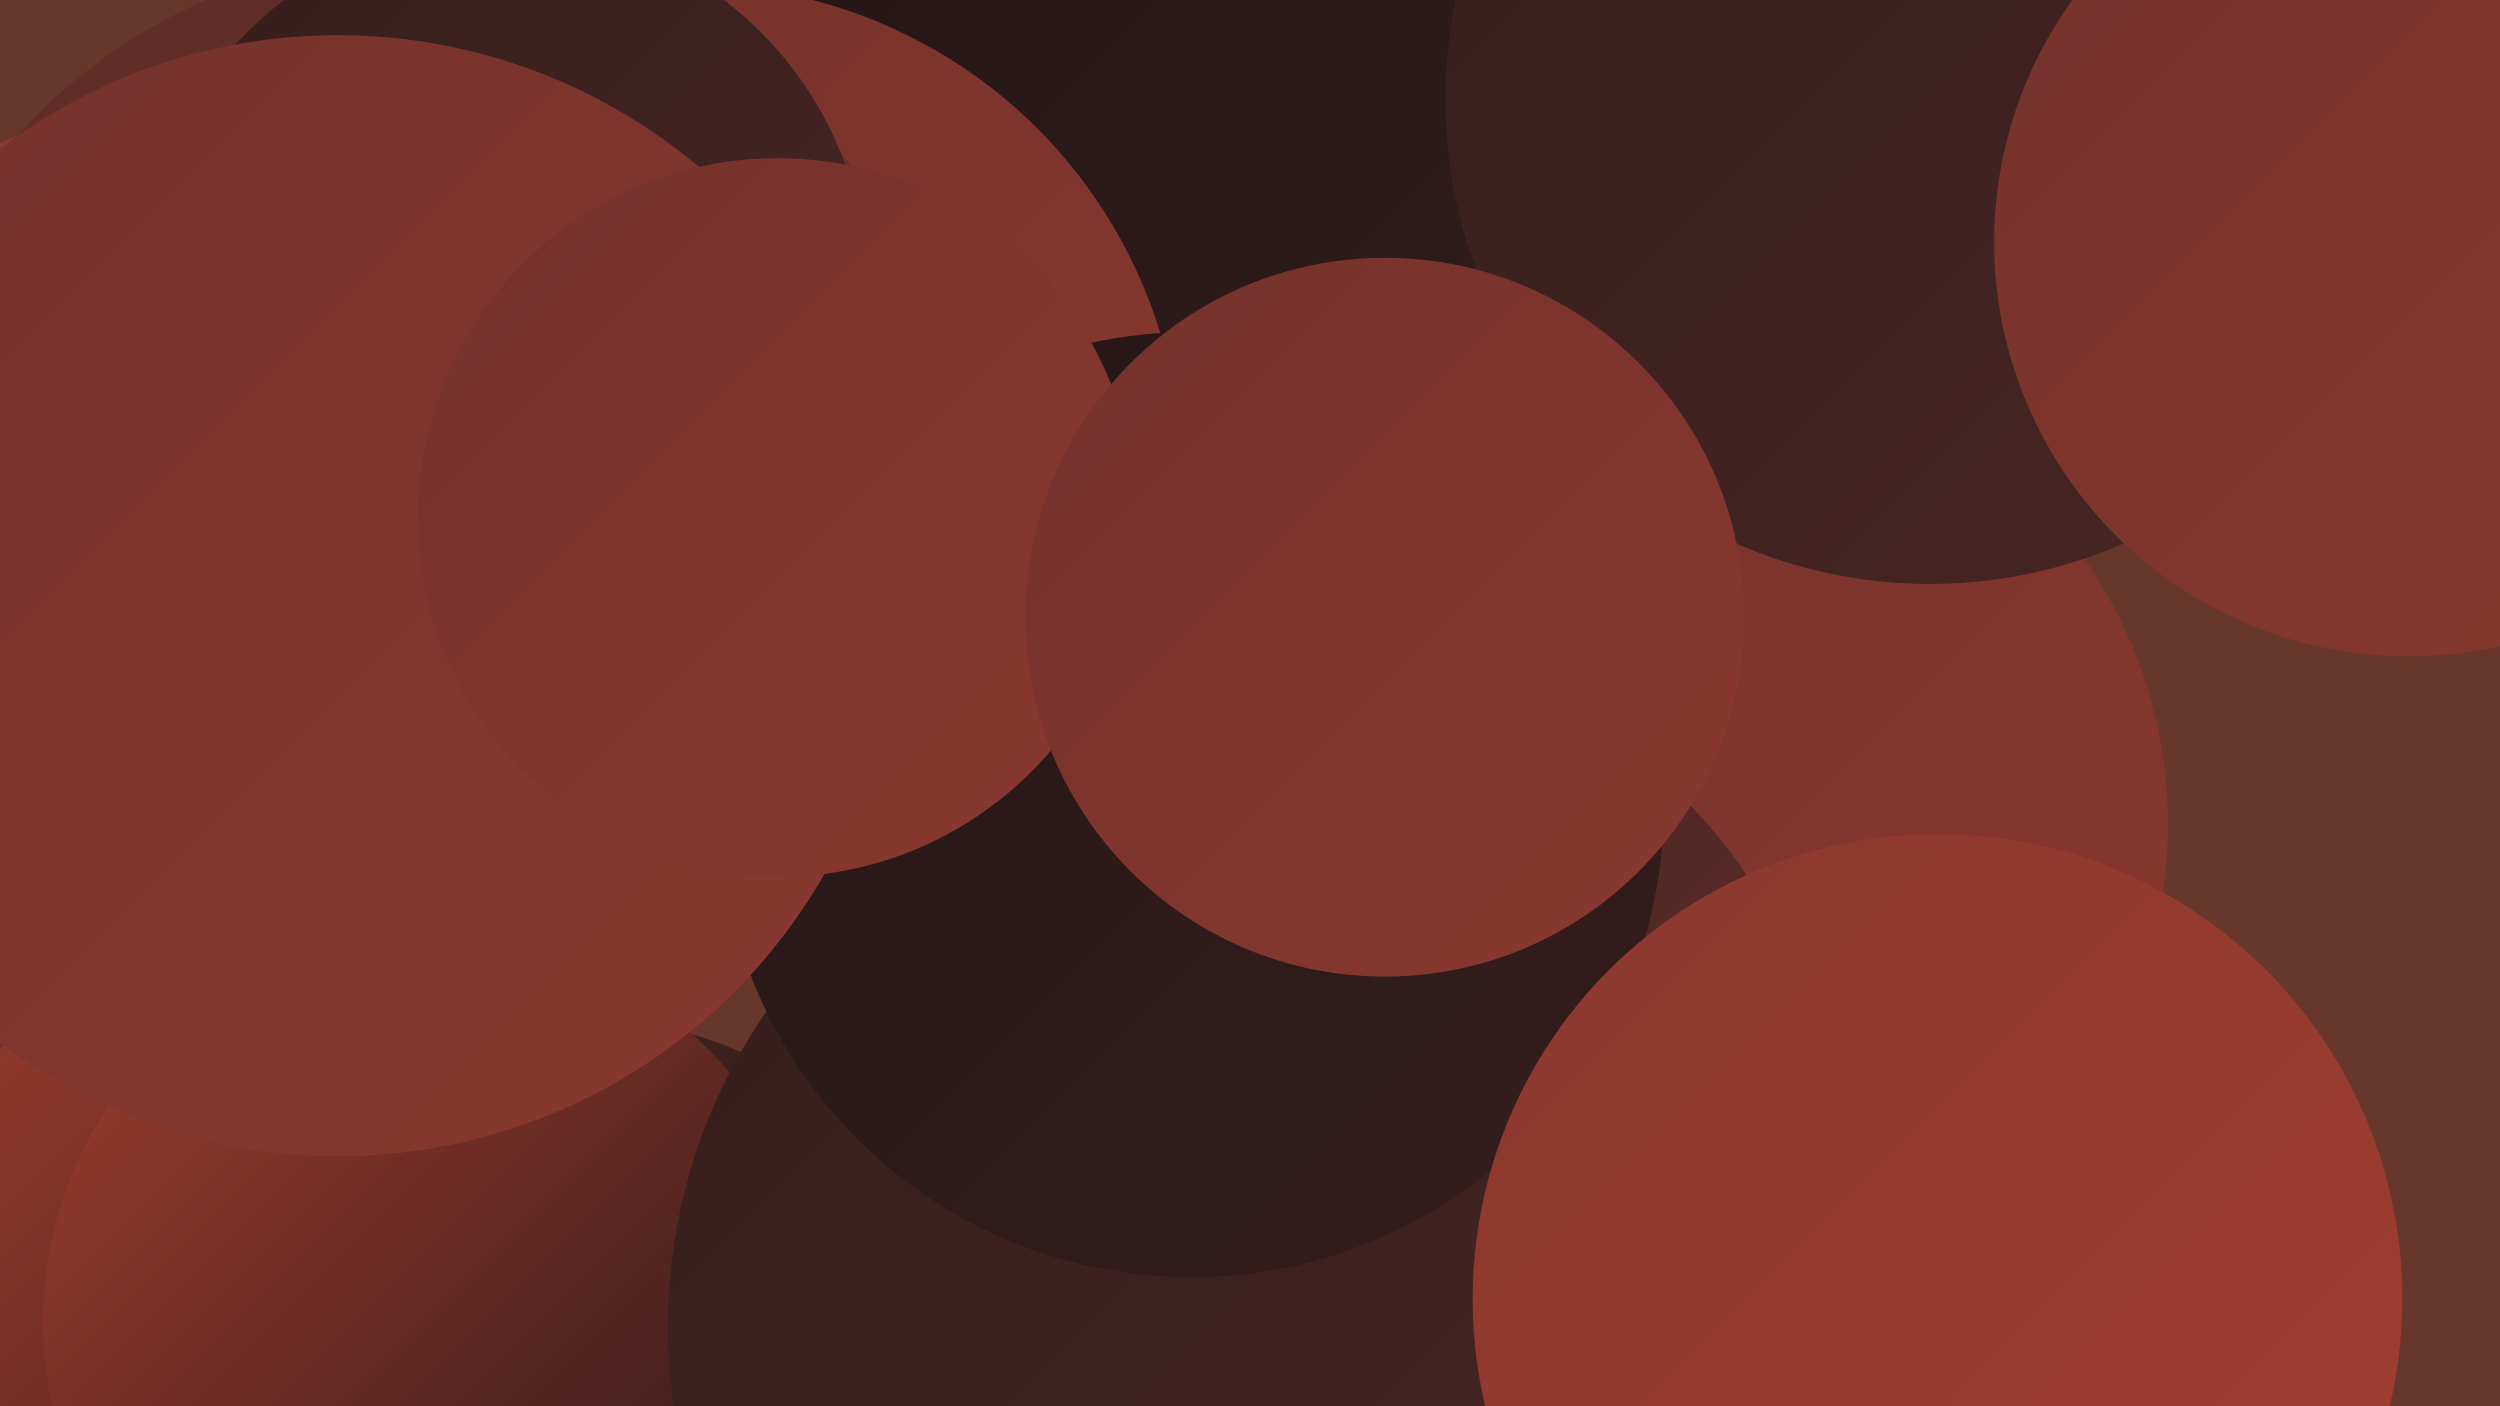 <?xml version="1.0" encoding="UTF-8"?><svg width="1280" height="720" xmlns="http://www.w3.org/2000/svg"><defs><linearGradient id="grad0" x1="0%" y1="0%" x2="100%" y2="100%"><stop offset="0%" style="stop-color:#231615;stop-opacity:1" /><stop offset="100%" style="stop-color:#351e1d;stop-opacity:1" /></linearGradient><linearGradient id="grad1" x1="0%" y1="0%" x2="100%" y2="100%"><stop offset="0%" style="stop-color:#351e1d;stop-opacity:1" /><stop offset="100%" style="stop-color:#482623;stop-opacity:1" /></linearGradient><linearGradient id="grad2" x1="0%" y1="0%" x2="100%" y2="100%"><stop offset="0%" style="stop-color:#482623;stop-opacity:1" /><stop offset="100%" style="stop-color:#5d2c28;stop-opacity:1" /></linearGradient><linearGradient id="grad3" x1="0%" y1="0%" x2="100%" y2="100%"><stop offset="0%" style="stop-color:#5d2c28;stop-opacity:1" /><stop offset="100%" style="stop-color:#73322c;stop-opacity:1" /></linearGradient><linearGradient id="grad4" x1="0%" y1="0%" x2="100%" y2="100%"><stop offset="0%" style="stop-color:#73322c;stop-opacity:1" /><stop offset="100%" style="stop-color:#8a382f;stop-opacity:1" /></linearGradient><linearGradient id="grad5" x1="0%" y1="0%" x2="100%" y2="100%"><stop offset="0%" style="stop-color:#8a382f;stop-opacity:1" /><stop offset="100%" style="stop-color:#a23d30;stop-opacity:1" /></linearGradient><linearGradient id="grad6" x1="0%" y1="0%" x2="100%" y2="100%"><stop offset="0%" style="stop-color:#a23d30;stop-opacity:1" /><stop offset="100%" style="stop-color:#231615;stop-opacity:1" /></linearGradient></defs><rect width="1280" height="720" fill="#68372b" /><circle cx="486" cy="189" r="238" fill="url(#grad1)" /><circle cx="164" cy="701" r="232" fill="url(#grad6)" /><circle cx="300" cy="720" r="198" fill="url(#grad1)" /><circle cx="610" cy="350" r="183" fill="url(#grad3)" /><circle cx="873" cy="422" r="237" fill="url(#grad4)" /><circle cx="670" cy="600" r="271" fill="url(#grad2)" /><circle cx="624" cy="169" r="267" fill="url(#grad0)" /><circle cx="988" cy="51" r="248" fill="url(#grad1)" /><circle cx="85" cy="274" r="218" fill="url(#grad5)" /><circle cx="353" cy="244" r="252" fill="url(#grad4)" /><circle cx="216" cy="255" r="278" fill="url(#grad3)" /><circle cx="221" cy="677" r="199" fill="url(#grad6)" /><circle cx="625" cy="679" r="283" fill="url(#grad1)" /><circle cx="258" cy="148" r="186" fill="url(#grad1)" /><circle cx="610" cy="412" r="242" fill="url(#grad0)" /><circle cx="1233" cy="124" r="212" fill="url(#grad4)" /><circle cx="992" cy="665" r="238" fill="url(#grad5)" /><circle cx="173" cy="305" r="287" fill="url(#grad4)" /><circle cx="398" cy="265" r="184" fill="url(#grad4)" /><circle cx="709" cy="316" r="184" fill="url(#grad4)" /></svg>